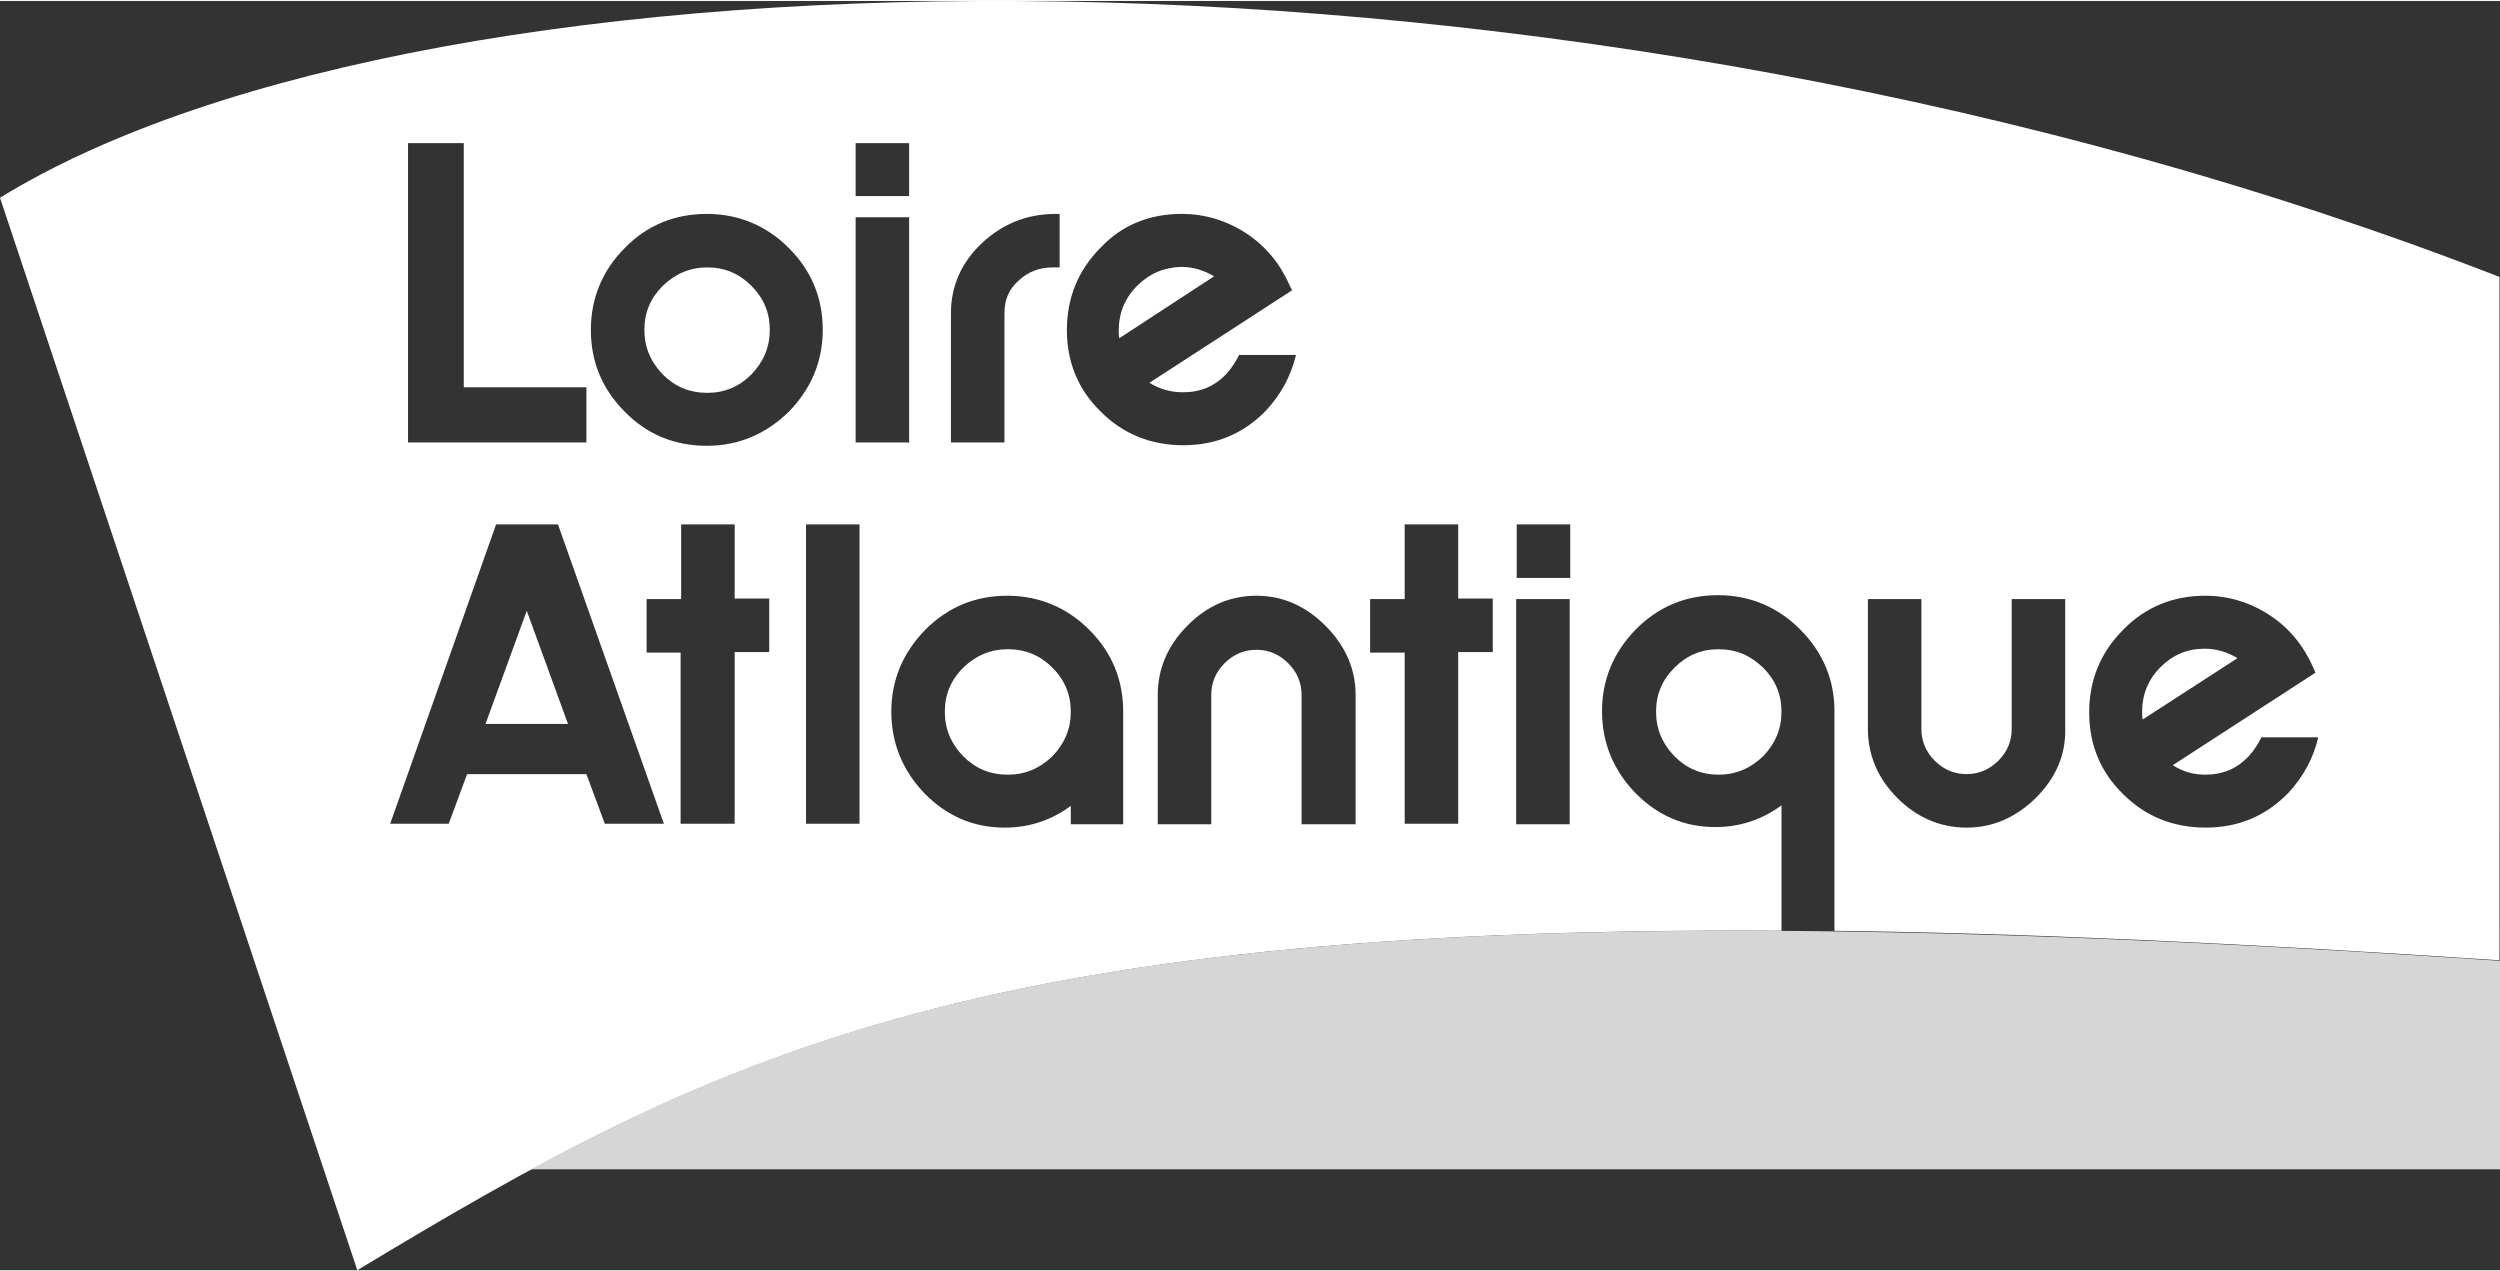 <?xml version="1.0" encoding="utf-8"?>
<!-- Generator: Adobe Illustrator 25.2.1, SVG Export Plug-In . SVG Version: 6.00 Build 0)  -->
<svg version="1.1" xmlns="http://www.w3.org/2000/svg" xmlns:xlink="http://www.w3.org/1999/xlink" x="0px" y="0px"
	 viewBox="0 0 448.5 227.7" style="enable-background:new 0 0 448.5 227.7;" xml:space="preserve" width="59" height="30">
<rect x="0" y="0" width="448.5" height="227.7" fill="#333333" stroke="none"/>
<style type="text/css">
	.st0{fill:#FFFFFF;}
	.st1{opacity:0.8;fill:#FFFFFF;}
</style>
<g id="Calque_2">
	<g>
		<path class="st0" d="M401.4,117.9c-1.8-1.1-3.8-1.7-5.9-1.7c-3.1,0-5.7,1.1-7.9,3.3c-2.2,2.2-3.3,4.9-3.3,8c0,0.4,0,0.9,0.1,1.4
			L401.4,117.9z"/>
		<path class="st0" d="M192.1,127.5c0-3.1-1.1-5.7-3.3-7.9c-2.2-2.2-4.8-3.3-8-3.3c-3.1,0-5.7,1.1-8,3.3c-2.2,2.2-3.3,4.8-3.3,7.9
			c0,3.1,1.1,5.7,3.3,8c2.2,2.2,4.8,3.3,8,3.3c3.1,0,5.7-1.1,8-3.3C191,133.2,192.1,130.6,192.1,127.5z"/>
		<polygon class="st0" points="94.5,109.4 87.1,129.7 101.9,129.7 		"/>
		<path class="st0" d="M204,51.1c-2.2,2.2-3.3,4.9-3.3,8c0,0.5,0,0.9,0.1,1.4l17-11.1c-1.8-1.1-3.8-1.7-5.9-1.7
			C208.8,47.8,206.2,48.9,204,51.1z"/>
		<path class="st0" d="M319.6,127.5c0-3.1-1.1-5.7-3.3-7.9c-2.3-2.2-4.8-3.3-8-3.3c-3.1,0-5.7,1.1-7.9,3.3c-2.2,2.2-3.3,4.8-3.3,7.9
			c0,3.1,1.1,5.7,3.3,8c2.2,2.2,4.8,3.3,7.9,3.3s5.7-1.1,8-3.3C318.5,133.2,319.6,130.6,319.6,127.5z"/>
		<path class="st0" d="M138.1,59c0-3.1-1.1-5.7-3.3-7.9c-2.2-2.2-4.8-3.3-7.9-3.3c-3.1,0-5.7,1.1-8,3.3c-2.2,2.2-3.3,4.8-3.3,7.9
			c0,3.1,1.1,5.7,3.3,8c2.2,2.2,4.8,3.3,8,3.3c3.1,0,5.7-1.1,7.9-3.3C137,64.7,138.1,62.1,138.1,59z"/>
		<path class="st0" d="M64.1,227.7c63.3-38.2,109.6-61.8,255.5-60.9v-22.5c-3.5,2.6-7.5,3.9-11.9,3.9c-5.6,0-10.4-2.1-14.4-6.2
			c-3.9-4.1-5.9-9-5.9-14.6c0-5.7,2.1-10.6,6.1-14.7c4.1-4.1,9-6.1,14.7-6.1c5.7,0,10.7,2.1,14.7,6.1c4.1,4.1,6.2,9,6.2,14.7v39.4
			h-0.8c34.2,0.4,73.8,2.2,120.1,5.3V49.5C281-15.6,77.6-12.4,0,35.3L64.1,227.7z M108.5,147.6l-3.3-8.9H83.8l-3.3,8.9H70l19-53.7
			h11.1l19,53.7H108.5z M122.1,147.7v-30.8H116v-9.6h6.2V93.9h9.6v13.3h6.2v9.6h-6.2v30.8H122.1z M144.6,147.7V93.9h9.6v53.7H144.6z
			 M192.1,147.7v-3.3c-3.5,2.6-7.5,3.9-11.9,3.9c-5.6,0-10.4-2.1-14.4-6.2c-3.9-4.1-5.9-9-5.9-14.6c0-5.7,2.1-10.6,6.1-14.7
			c4.1-4.1,9-6.1,14.7-6.1c5.7,0,10.7,2.1,14.7,6.1c4.1,4.1,6.1,9,6.1,14.7v20.2H192.1z M233.5,147.7v-23.2c0-2.2-0.8-4.1-2.4-5.7
			c-1.6-1.6-3.5-2.4-5.7-2.4c-2.2,0-4.1,0.8-5.7,2.4c-1.6,1.6-2.4,3.5-2.4,5.7v23.2h-9.6v-23.2c0-4.7,1.8-8.9,5.3-12.4
			c3.5-3.6,7.7-5.4,12.4-5.4c4.7,0,8.8,1.8,12.4,5.4c3.6,3.6,5.4,7.8,5.4,12.4v23.2H233.5z M252,147.7v-30.8h-6.2v-9.6h6.2V93.9h9.6
			v13.3h6.2v9.6h-6.2v30.8H252z M281.6,147.7h-9.6v-40.4h9.6V147.7z M272.1,103.5v-9.6h9.6v9.6H272.1z M365.2,143
			c-3.6,3.5-7.7,5.3-12.4,5.3c-4.7,0-8.9-1.8-12.4-5.3c-3.5-3.5-5.3-7.7-5.3-12.4v-23.3h9.6v23.3c0,2.2,0.8,4.1,2.4,5.7
			c1.6,1.6,3.5,2.4,5.7,2.4c2.2,0,4.1-0.8,5.7-2.4c1.6-1.6,2.4-3.5,2.4-5.7v-23.3h9.6v23.3C370.6,135.3,368.8,139.4,365.2,143z
			 M395.6,138.8c3.2,0,5.8-1.1,7.9-3.4c0.9-1,1.6-2.1,2.2-3.3h10.2c-0.9,3.8-2.7,7.1-5.4,10c-4,4.1-8.9,6.2-14.8,6.2
			c-5.8,0-10.8-2-14.8-6c-4.1-4-6.1-8.9-6.1-14.7c0-5.7,2-10.7,6.1-14.8c4-4.1,9-6.1,14.7-6.1c4.2,0,8.1,1.2,11.6,3.5
			c3.5,2.3,6.1,5.5,7.8,9.4l0.4,0.9l-25.6,16.6C391.5,138.2,393.4,138.8,395.6,138.8z M212,38.2c4.2,0,8.1,1.2,11.6,3.5
			c3.5,2.3,6.1,5.5,7.8,9.4l0.4,0.8l-25.6,16.6c1.8,1.1,3.8,1.7,6,1.7c3.2,0,5.8-1.1,7.9-3.4c0.9-1,1.6-2.1,2.2-3.3h10.2
			c-0.9,3.8-2.7,7.1-5.4,10c-4,4.1-8.9,6.2-14.8,6.2c-5.8,0-10.8-2-14.8-6c-4.1-4-6.1-8.9-6.1-14.7c0-5.7,2-10.7,6.1-14.8
			C201.3,40.2,206.2,38.2,212,38.2z M190,47.8h-1.1c-2.5,0-4.5,0.8-6.2,2.4c-1.7,1.5-2.5,3.4-2.5,5.8v23.2h-9.6V56
			c0-4.9,1.9-9.1,5.5-12.5c3.7-3.5,8-5.2,12.9-5.3l1.1,0V47.8z M153.5,25.5h9.6V35h-9.6V25.5z M163.1,38.8v40.4h-9.6V38.8H163.1z
			 M126.8,38.2c5.7,0,10.7,2.1,14.7,6.1c4.1,4.1,6.1,9,6.1,14.7c0,5.7-2.1,10.6-6.1,14.7c-4.1,4-9,6.1-14.7,6.1
			c-5.7,0-10.7-2-14.7-6.1c-4.1-4.1-6.1-9-6.1-14.7c0-5.7,2.1-10.7,6.1-14.7C116.1,40.2,121.1,38.2,126.8,38.2z M83.2,25.5v43.8h22
			v9.9h-32V25.5H83.2z"/>
		<path class="st0" d="M319.6,166.9h8.8C325.4,166.9,322.5,166.9,319.6,166.9L319.6,166.9z"/>
	</g>
	<path class="st1" d="M95.3,209.6h353.2v-37.4C229.9,157.4,161,174,95.3,209.6z"/>
</g>
<g id="Calque_3">
</g>
</svg>
